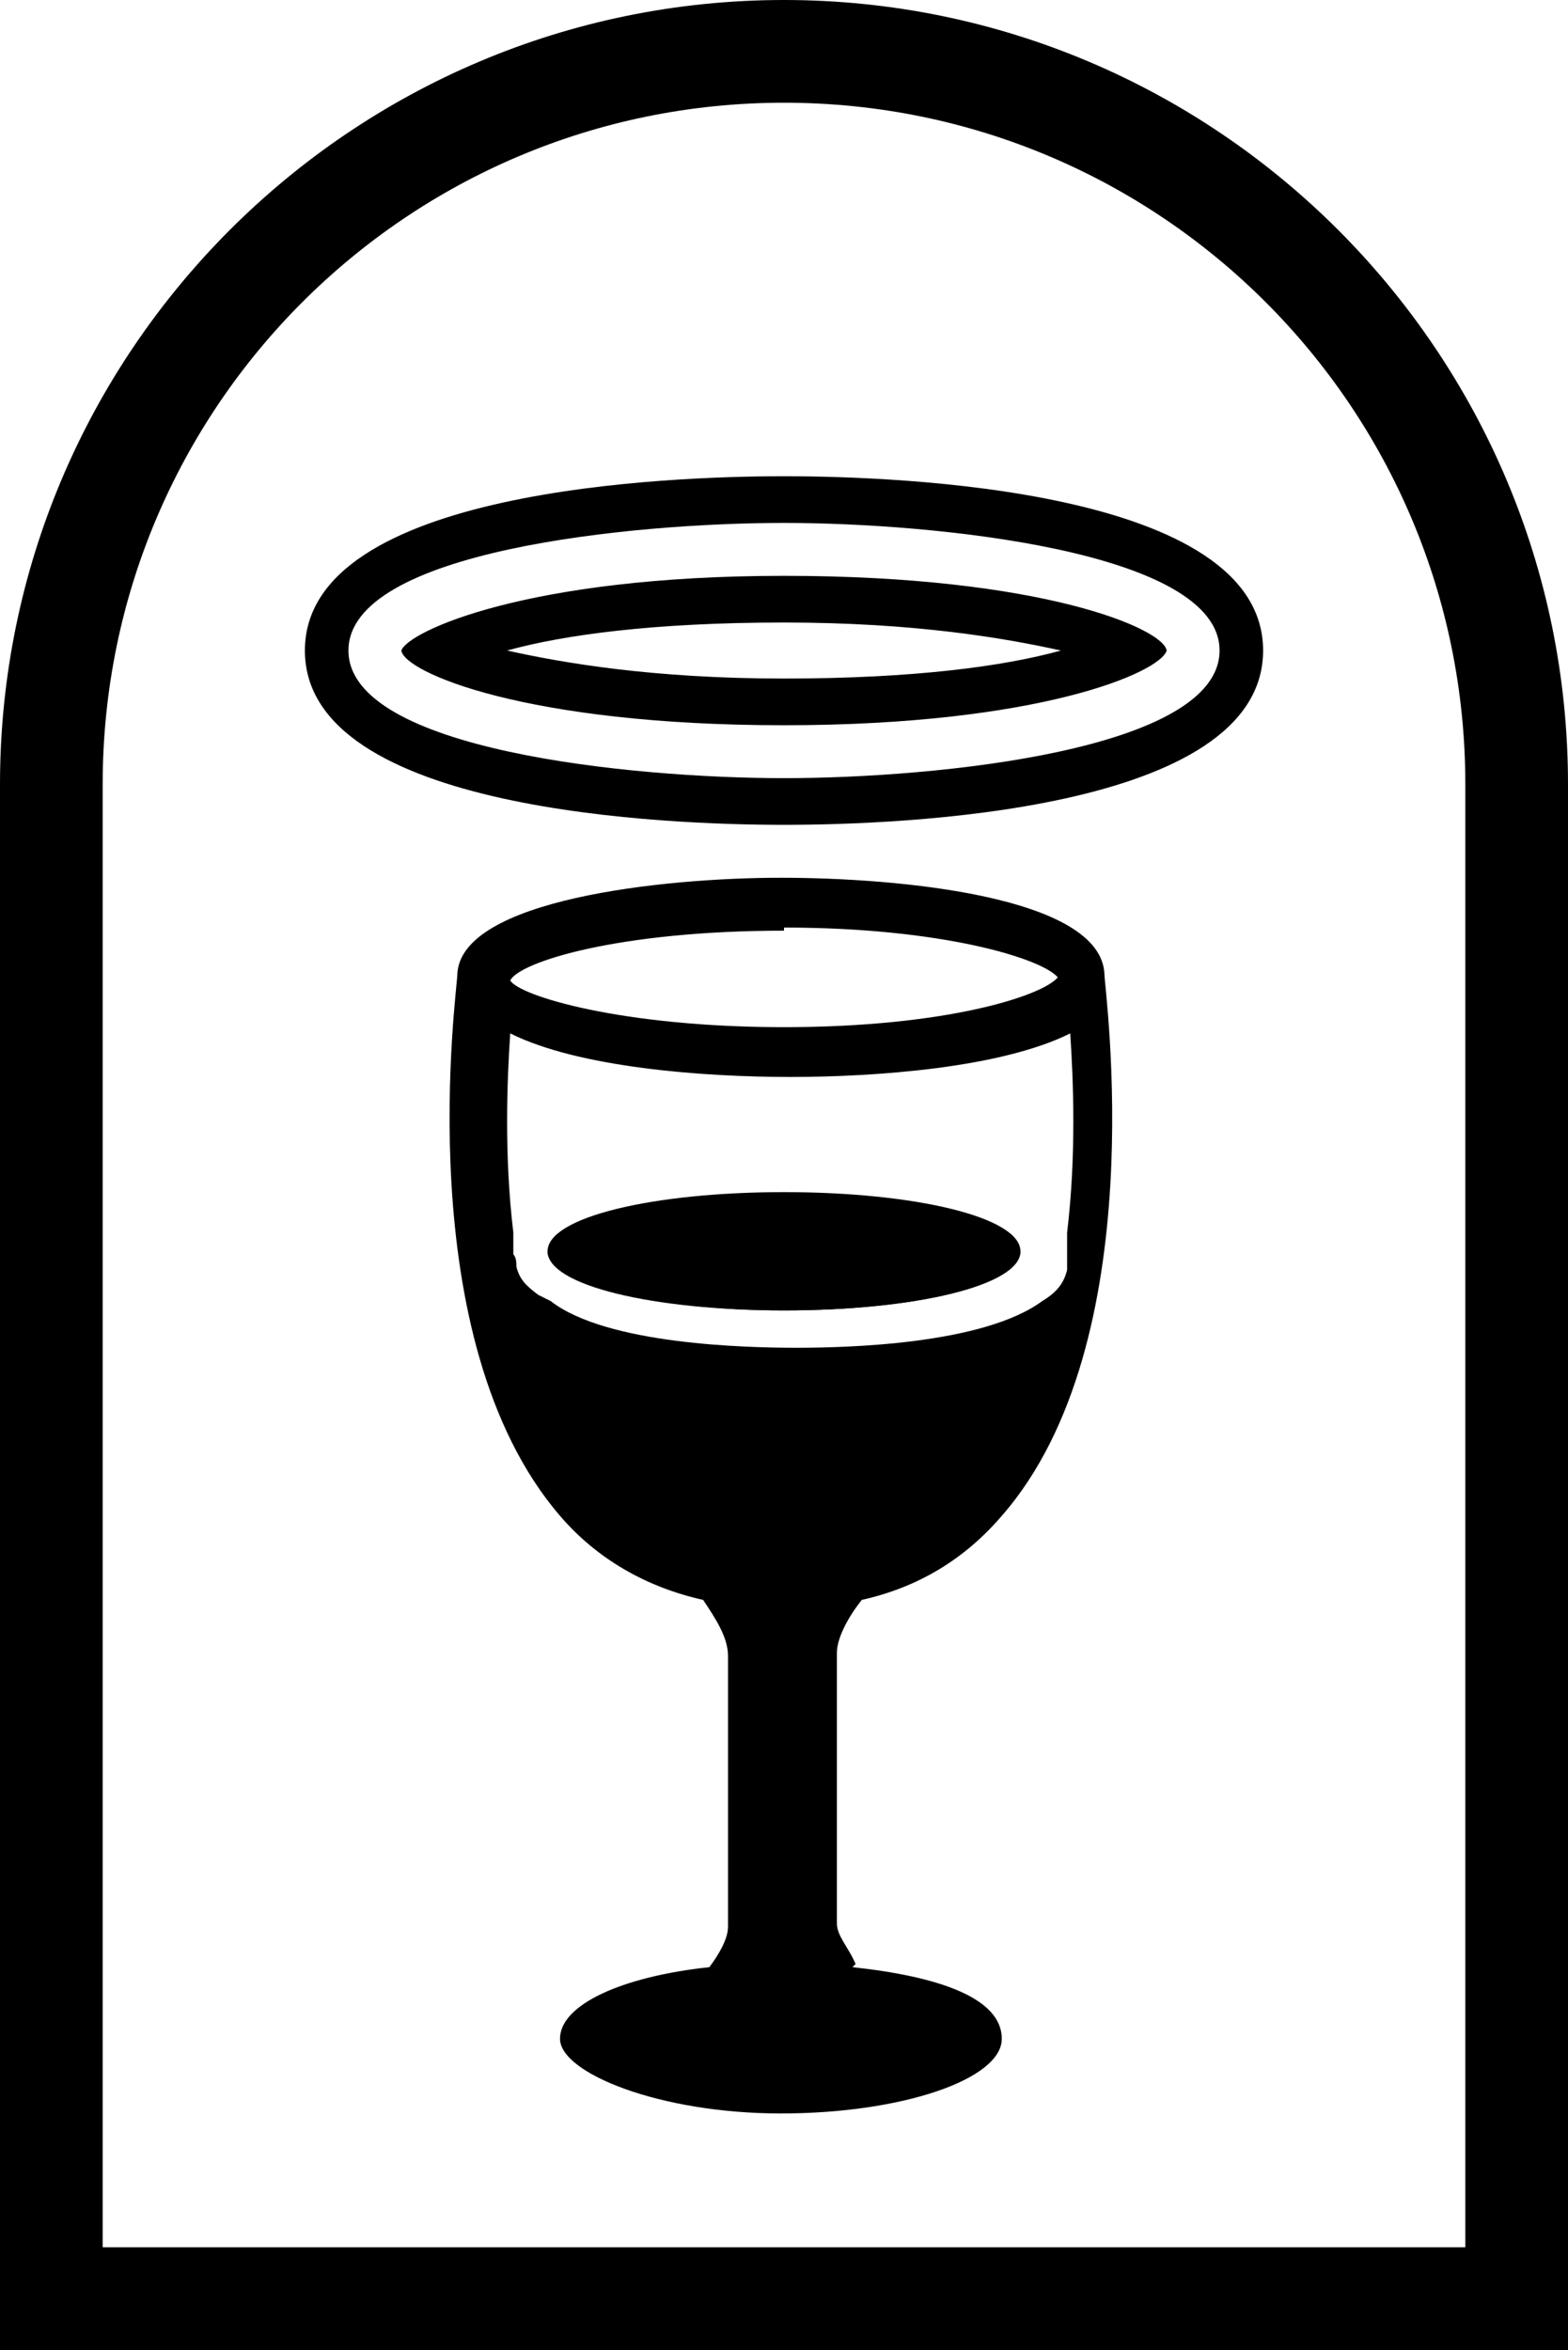 <?xml version="1.0" encoding="UTF-8"?>
<svg id="b" xmlns="http://www.w3.org/2000/svg" version="1.1" viewBox="0 0 50.4 75.5">
  <!-- Generator: Adobe Illustrator 29.3.0, SVG Export Plug-In . SVG Version: 2.1.0 Build 146)  -->
  <defs>
    <style>
      .st0 {
        fill:CurrentColor;
      }
    </style>
  </defs>
  <g id="c">
    <path class="st0" d="M50.4,75.5H0V25.2C0,11.3,11.3,0,25.2,0s25.2,11.3,25.2,25.2v50.2ZM3.3,72.2h43.8V25.2c0-12.1-9.8-21.9-21.9-21.9S3.3,13.1,3.3,25.2v47Z"/>
    <path class="st0" d="M25.2,16.8c4.8,0,14,.9,14,4.1s-9.1,4.1-14,4.1-14-.9-14-4.1,9.1-4.1,14-4.1M25.2,23.3c8.2,0,12.1-1.7,12.3-2.4-.1-.7-4-2.4-12.3-2.4s-12.1,1.8-12.3,2.4c.1.7,4,2.4,12.3,2.4M25.2,15.3c-3.6,0-15.4.4-15.4,5.6s11.8,5.6,15.4,5.6,15.4-.4,15.4-5.6-11.8-5.6-15.4-5.6h0ZM16.3,20.9c1.8-.5,4.7-.9,8.9-.9s7.1.5,8.9.9c-1.8.5-4.7.9-8.9.9s-7.1-.5-8.9-.9h0Z"/>
    <path class="st0" d="M17.6,40.2h0c0,1,3.4,1.9,7.6,1.9s7.6-.8,7.6-1.9h-15.3Z"/>
    <path class="st0" d="M25.2,38.3c-4.2,0-7.6.8-7.6,1.9s3.4,1.9,7.6,1.9,7.6-.8,7.6-1.9-3.4-1.9-7.6-1.9Z"/>
    <path class="st0" d="M27.5,63.1c-.2-.5-.6-.9-.6-1.3v-8.7c0-.5.4-1.2.8-1.7,1.8-.4,3.3-1.3,4.5-2.7,4.9-5.6,3.3-16.9,3.3-17.4h0c-.1-2.5-6.6-3.1-10.4-3.1s-10.3.7-10.4,3.1h0c0,.5-1.6,11.7,3.3,17.4,1.2,1.4,2.8,2.3,4.6,2.7.4.6.8,1.2.8,1.8v8.7c0,.4-.3.9-.6,1.3-2.8.3-4.8,1.2-4.8,2.3s3.2,2.4,7.1,2.4,7.1-1.1,7.1-2.4-2-2-4.8-2.3h0ZM25.2,29.8c5.1,0,8.3,1,8.8,1.6-.5.6-3.6,1.6-8.8,1.6s-8.5-1-8.8-1.5c.3-.6,3.5-1.6,8.8-1.6ZM17.3,41.6c-.4-.3-.6-.5-.7-.9,0,0,0,0,0,0,0-.1,0-.3-.1-.4h0c0-.2,0-.3,0-.5,0,0,0-.1,0-.2h0c-.3-2.5-.2-4.9-.1-6.4,2.2,1.1,6.2,1.4,9,1.4s6.8-.3,9-1.4c.1,1.5.2,3.9-.1,6.4h0c0,0,0,0,0,.2,0,.2,0,.3,0,.5h0c0,.2,0,.3,0,.5h0c-.1.4-.3.7-.8,1-1.9,1.4-6.3,1.5-7.9,1.5s-6.1-.1-7.9-1.5h0Z"/>
  </g>
</svg>